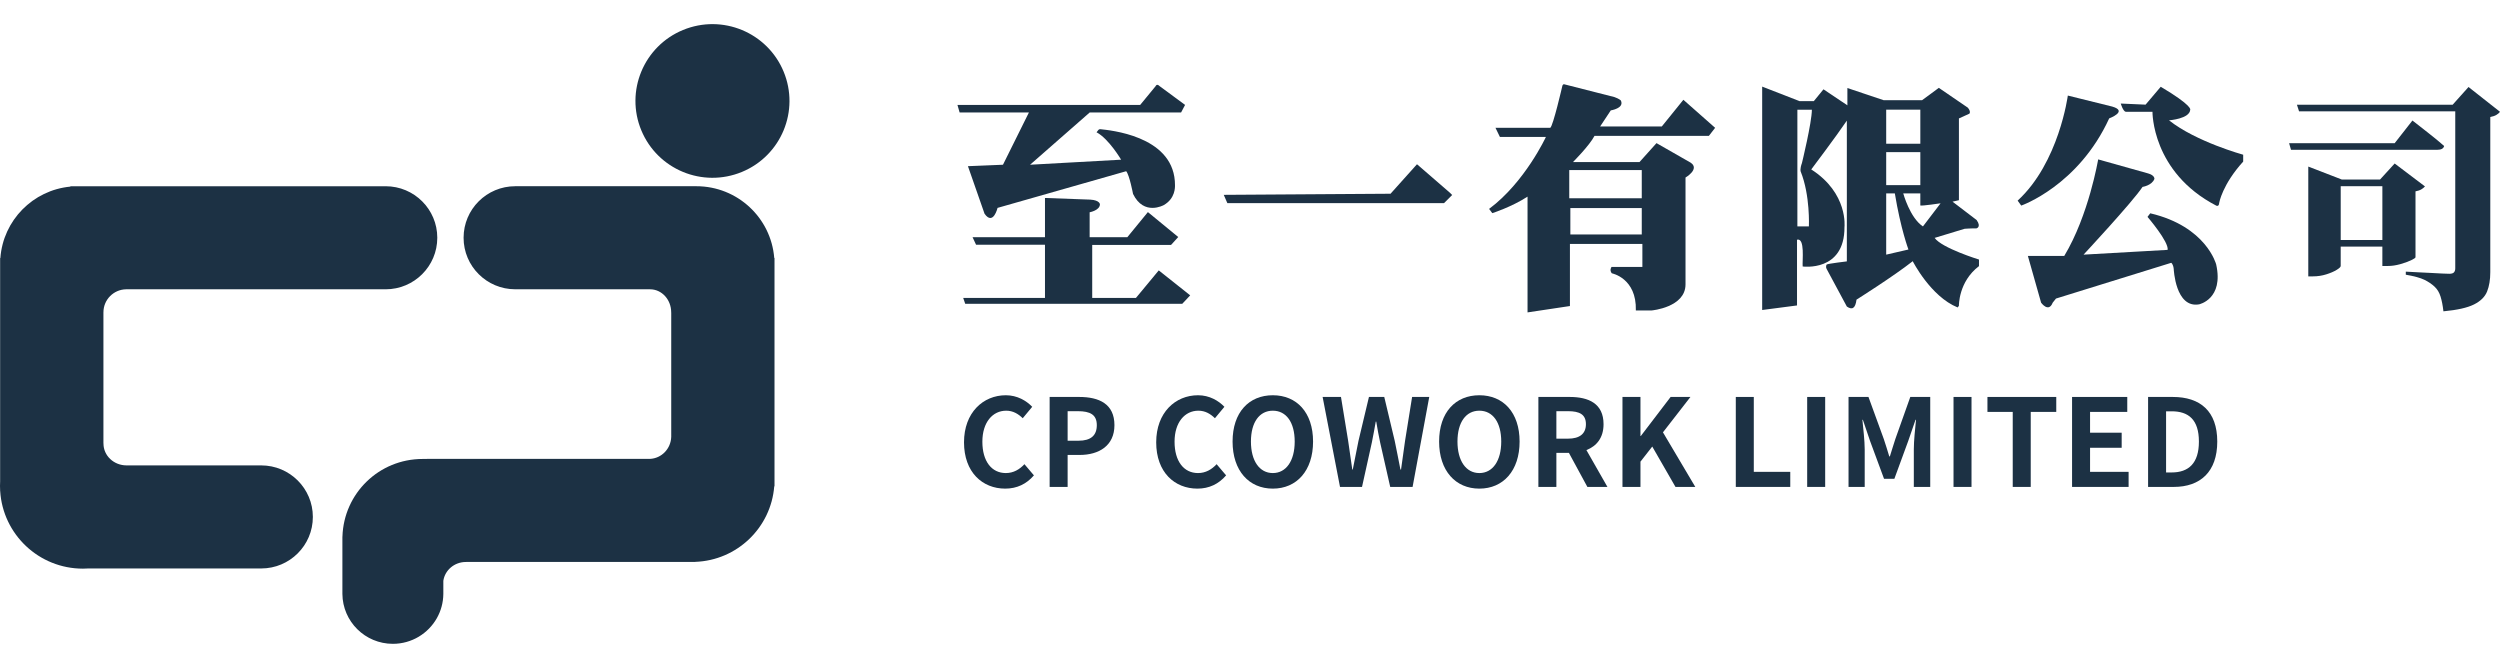 <svg width="329" height="85" viewBox="0 0 329 85" fill="none" xmlns="http://www.w3.org/2000/svg">
<path d="M97.638 22.626C102.809 20.49 105.264 14.576 103.122 9.418C100.981 4.26 95.053 1.811 89.882 3.947C84.712 6.084 82.257 11.997 84.398 17.155C86.54 22.313 92.468 24.763 97.638 22.626Z" fill="#1C3144"/>
<path d="M34.376 61.246H16.658C16.658 61.246 16.653 61.246 16.651 61.246C14.976 61.246 13.618 59.964 13.618 58.383C13.618 58.371 13.618 58.356 13.618 58.344H13.611V41.101H13.613C13.613 41.101 13.613 41.096 13.613 41.093C13.613 39.44 14.947 38.095 16.6 38.071H50.748C54.502 38.071 57.547 35.036 57.547 31.289C57.547 27.542 54.505 24.509 50.748 24.509H9.267V24.558C4.325 25.026 0.411 29.002 0.048 33.962H0.017V63.356C0.007 63.552 0 63.747 0 63.945C0 64.143 0.005 64.339 0.017 64.534V64.624H0.024C0.375 70.322 5.116 74.834 10.917 74.834C11.15 74.834 11.382 74.824 11.612 74.81H34.374C38.127 74.81 41.172 71.775 41.172 68.028C41.172 64.281 38.13 61.246 34.374 61.246H34.376Z" fill="#1C3144"/>
<path d="M91.642 24.507H67.806C64.052 24.507 61.008 27.542 61.008 31.287C61.008 35.032 64.05 38.069 67.806 38.069H85.546L85.55 38.071C87.085 38.071 88.329 39.426 88.329 41.096C88.329 41.111 88.329 41.123 88.329 41.137H88.334V57.492C88.283 59.062 87.061 60.322 85.533 60.389H56.351C56.095 60.387 55.857 60.399 55.623 60.399C49.877 60.399 45.238 64.926 45.066 70.617H45.059V78.157C45.088 81.79 48.05 84.728 51.7 84.728C54.183 84.728 56.349 83.367 57.489 81.353C58.023 80.407 58.333 79.318 58.343 78.159V76.435C58.546 75.035 59.797 73.956 61.312 73.956C61.327 73.956 61.339 73.956 61.354 73.956V73.951H91.489V73.941C97.003 73.746 101.463 69.438 101.889 64.001H101.925V33.947H101.889C101.47 28.665 97.044 24.507 91.642 24.507Z" fill="#1C3144"/>
<path d="M135.405 14.802L131.991 21.679L127.38 21.869L129.567 28.129C130.708 29.742 131.278 27.358 131.278 27.358L148.204 22.532C148.632 23.007 149.108 25.52 149.108 25.52C150.535 28.461 153.15 26.991 153.15 26.991C154.663 26.129 154.643 24.643 154.626 24.31C154.625 24.277 154.629 24.11 154.608 23.817C154.154 17.834 146 17.141 144.821 17.002C144.708 16.989 144.599 17.034 144.529 17.124L144.306 17.41C145.923 18.264 147.539 21.015 147.539 21.015L135.558 21.679L143.405 14.802H155.432L155.955 13.805L152.604 11.334C152.217 10.948 152.084 11.334 152.084 11.334L150.05 13.805H126L126.286 14.802H135.405Z" fill="#1C3144"/>
<path d="M152.492 35.585L149.492 39.204H143.735V32.23H154.112L155.055 31.193L151.063 27.911L148.355 31.217H143.397V27.935C143.397 27.935 144.727 27.694 144.751 26.897C144.751 26.897 144.751 26.343 143.469 26.269L137.519 26.052V31.217H127.99L128.449 32.206H137.519V39.204H126.756L127.022 39.977H155.588L156.628 38.867L152.492 35.585Z" fill="#1C3144"/>
<path d="M161.046 25.642L161.518 26.728H190.036L191.106 25.661C191.106 25.661 191.111 25.665 190.825 25.38L186.475 21.615L182.996 25.495L161.046 25.642Z" fill="#1C3144"/>
<path d="M224.891 17.878L225.711 16.821L221.533 13.132L218.695 16.642H210.579L211.979 14.528C211.979 14.528 213.818 14.249 213.298 13.213C213.298 13.213 213.078 12.993 212.458 12.775L205.802 11.079C205.802 11.079 205.621 11.139 205.601 11.319C205.601 11.319 204.371 16.659 204.011 16.818L196.806 16.822L197.386 18.018H203.443C203.443 18.018 200.684 23.981 195.966 27.491L196.386 28.05C196.386 28.05 198.904 27.252 201.024 25.877V41.112L206.602 40.274V32.099H216.137V35.13H212.079C212.079 35.13 211.759 35.548 212.118 35.968C212.118 35.968 215.397 36.586 215.277 40.853H217.376C217.376 40.853 221.814 40.454 221.814 37.422V23.363C221.814 23.363 223.733 22.246 222.494 21.408L217.996 18.835L215.758 21.327H207.003C207.003 21.327 209.161 19.174 209.84 17.877H224.892L224.891 17.878ZM216.056 30.855H206.659V27.381H216.056V30.855ZM216.056 22.385V26.093H206.514V22.385H216.056Z" fill="#1C3144"/>
<path d="M254.598 31.307L258.538 30.109C258.538 30.109 259.498 30.036 260.075 30.061C260.075 30.061 260.796 29.917 260.124 28.957L256.953 26.538L257.794 26.346V15.586L259.163 14.964C259.163 14.964 259.427 14.724 258.971 14.173L255.151 11.561L252.941 13.19H247.897L243.116 11.584V13.861L239.97 11.753L238.697 13.311H236.824L231.902 11.397V40.796L236.487 40.197V31.546C237.565 31.258 237.162 34.366 237.231 35.069C237.231 35.069 242.757 35.836 242.732 29.893C242.732 29.893 243.261 25.436 238.361 22.297C238.361 22.297 241.58 18.032 243.045 15.875V34.398C243.045 34.398 240.619 34.686 240.403 34.805C240.403 34.805 240.211 35.021 240.379 35.381L243.045 40.341C243.722 40.802 244.163 40.632 244.318 39.431C244.318 39.431 249.194 36.363 251.716 34.374C251.716 34.374 254.071 39.023 257.625 40.46L257.793 40.245C257.793 40.245 257.72 37.082 260.435 35.021V34.157C260.435 34.157 255.535 32.648 254.598 31.307ZM237.135 21.458C236.846 22.249 236.967 22.561 236.967 22.561C238.24 25.724 238.049 29.798 238.049 29.798H236.535V14.438H238.444C238.435 16.139 237.135 21.459 237.135 21.459V21.458ZM248.223 14.436H252.715V18.918H248.223V14.436ZM248.223 20.021H252.715V24.364H248.223V20.021ZM248.223 33.51V25.45H249.36C250.135 30.155 251.151 32.835 251.151 32.835L248.223 33.511V33.51ZM250.469 25.45H252.714V27.042C252.997 27.115 255.381 26.753 255.381 26.753L253.059 29.797C251.341 28.667 250.467 25.45 250.467 25.45H250.469Z" fill="#1C3144"/>
<path d="M277.569 15.58C277.569 15.58 280.108 14.639 277.968 14.024L272.126 12.576C272.126 12.576 270.965 21.408 265.522 26.403L265.994 27.055C265.994 27.055 273.504 24.449 277.569 15.58Z" fill="#1C3144"/>
<path d="M285.441 15.834C285.441 15.834 288.163 15.645 288.235 14.436C288.235 14.436 288.562 13.915 284.353 11.418L282.358 13.771L279.092 13.627C279.092 13.627 279.382 14.64 279.746 14.713H283.266C283.266 14.713 283.156 22.639 291.647 27.055C291.647 27.055 292.01 27.272 292.047 26.693C292.047 26.693 292.446 24.305 295.203 21.264V20.361C295.203 20.361 288.998 18.658 285.443 15.834H285.441Z" fill="#1C3144"/>
<path d="M282.974 28.068L282.612 28.539C282.612 28.539 285.441 31.832 285.261 32.883L274.195 33.511C274.195 33.511 280.581 26.658 281.96 24.595C281.96 24.595 283.193 24.413 283.52 23.546C283.52 23.546 283.593 23.075 282.686 22.821L276.119 20.976C276.119 20.976 274.886 28.323 271.657 33.681H266.868L268.61 39.833C268.61 39.833 269.589 41.208 270.134 39.833L270.568 39.29L285.734 34.585C285.734 34.585 285.988 34.73 286.061 35.382C286.061 35.382 286.278 40.595 289.399 40.052C289.399 40.052 292.665 39.364 291.649 34.803C291.649 34.803 290.378 29.809 282.977 28.071L282.974 28.068Z" fill="#1C3144"/>
<path d="M321.649 19.216C321.254 18.865 320.817 18.496 320.34 18.113C319.863 17.731 319.405 17.368 318.97 17.026C318.534 16.684 318.035 16.296 317.475 15.861L315.139 18.844H301.246L301.495 19.714H320.745C321.264 19.714 321.565 19.548 321.649 19.216Z" fill="#1C3144"/>
<path d="M317.88 33.852V25.183C318.213 25.121 318.477 25.027 318.675 24.904C318.872 24.779 319.023 24.656 319.126 24.531L315.139 21.517L313.208 23.631H308.193L303.77 21.921V36.37H304.393C304.995 36.37 305.577 36.282 306.136 36.106C306.698 35.93 307.154 35.733 307.506 35.515C307.859 35.298 308.036 35.127 308.036 35.002V32.454H313.519V35.002H314.266C314.765 35.002 315.294 34.924 315.855 34.769C316.416 34.613 316.892 34.443 317.288 34.256C317.681 34.069 317.879 33.936 317.879 33.852H317.88ZM308.038 31.584V24.5H313.52V31.584H308.038Z" fill="#1C3144"/>
<path d="M324.858 11.449L322.77 13.78H302.275L302.555 14.65H323.112V35.314C323.112 35.542 323.056 35.718 322.941 35.843C322.827 35.968 322.624 36.029 322.334 36.029C322.146 36.029 321.835 36.019 321.399 35.997C320.962 35.978 320.475 35.951 319.935 35.919C319.395 35.888 318.871 35.863 318.362 35.842C317.853 35.822 317.266 35.79 316.603 35.748V36.152C317.702 36.339 318.518 36.562 319.048 36.82C319.578 37.079 320.029 37.384 320.403 37.737C320.755 38.069 321.015 38.502 321.181 39.042C321.348 39.581 321.471 40.224 321.555 40.969C323.361 40.803 324.701 40.503 325.572 40.068C326.445 39.632 327.02 39.062 327.302 38.359C327.583 37.656 327.722 36.806 327.722 35.812V15.397C328.054 15.335 328.325 15.242 328.532 15.118C328.74 14.993 328.896 14.859 329 14.714L324.858 11.452V11.449Z" fill="#1C3144"/>
<path d="M282.688 64.079V52.239H285.936C289.552 52.239 291.792 54.111 291.792 58.111C291.792 62.095 289.552 64.079 286.064 64.079H282.688ZM285.056 62.175H285.792C288 62.175 289.376 60.991 289.376 58.111C289.376 55.215 288 54.127 285.792 54.127H285.056V62.175Z" fill="#1C3144"/>
<path d="M272.684 64.079V52.239H279.948V54.207H275.052V56.943H279.212V58.927H275.052V62.095H280.124V64.079H272.684Z" fill="#1C3144"/>
<path d="M264.876 64.079V54.207H261.548V52.239H270.604V54.207H267.244V64.079H264.876Z" fill="#1C3144"/>
<path d="M257.083 64.079V52.239H259.451V64.079H257.083Z" fill="#1C3144"/>
<path d="M243.267 64.079V52.239H245.891L247.907 57.775C248.163 58.511 248.387 59.295 248.627 60.063H248.707C248.963 59.295 249.171 58.511 249.427 57.775L251.395 52.239H254.019V64.079H251.859V59.135C251.859 58.015 252.035 56.367 252.147 55.247H252.083L251.123 58.031L249.299 63.007H247.939L246.099 58.031L245.155 55.247H245.091C245.203 56.367 245.395 58.015 245.395 59.135V64.079H243.267Z" fill="#1C3144"/>
<path d="M237.825 64.079V52.239H240.193V64.079H237.825Z" fill="#1C3144"/>
<path d="M228.431 64.079V52.239H230.799V62.095H235.599V64.079H228.431Z" fill="#1C3144"/>
<path d="M213.517 64.079V52.239H215.885V57.375H215.933L219.853 52.239H222.461L218.845 56.895L223.101 64.079H220.493L217.437 58.767L215.885 60.751V64.079H213.517Z" fill="#1C3144"/>
<path d="M204.819 54.111V57.727H206.355C207.875 57.727 208.707 57.087 208.707 55.823C208.707 54.543 207.875 54.111 206.355 54.111H204.819ZM211.539 64.079H208.899L206.467 59.599H204.819V64.079H202.451V52.239H206.579C209.059 52.239 211.027 53.103 211.027 55.823C211.027 57.599 210.131 58.703 208.771 59.231L211.539 64.079Z" fill="#1C3144"/>
<path d="M194.683 64.303C191.547 64.303 189.387 61.951 189.387 58.111C189.387 54.255 191.547 52.015 194.683 52.015C197.819 52.015 199.979 54.271 199.979 58.111C199.979 61.951 197.819 64.303 194.683 64.303ZM194.683 62.255C196.443 62.255 197.563 60.639 197.563 58.111C197.563 55.567 196.443 54.047 194.683 54.047C192.923 54.047 191.803 55.567 191.803 58.111C191.803 60.639 192.923 62.255 194.683 62.255Z" fill="#1C3144"/>
<path d="M176.345 64.079L174.057 52.239H176.473L177.417 58.015C177.593 59.263 177.785 60.527 177.961 61.791H178.025C178.265 60.527 178.521 59.247 178.777 58.015L180.153 52.239H182.169L183.545 58.015C183.801 59.231 184.041 60.511 184.297 61.791H184.377C184.553 60.511 184.729 59.247 184.905 58.015L185.833 52.239H188.089L185.897 64.079H182.953L181.625 58.223C181.433 57.295 181.257 56.383 181.113 55.487H181.049C180.889 56.383 180.729 57.295 180.537 58.223L179.241 64.079H176.345Z" fill="#1C3144"/>
<path d="M167.503 64.303C164.367 64.303 162.207 61.951 162.207 58.111C162.207 54.255 164.367 52.015 167.503 52.015C170.639 52.015 172.799 54.271 172.799 58.111C172.799 61.951 170.639 64.303 167.503 64.303ZM167.503 62.255C169.263 62.255 170.383 60.639 170.383 58.111C170.383 55.567 169.263 54.047 167.503 54.047C165.743 54.047 164.623 55.567 164.623 58.111C164.623 60.639 165.743 62.255 167.503 62.255Z" fill="#1C3144"/>
<path d="M157.58 64.303C154.588 64.303 152.156 62.159 152.156 58.207C152.156 54.303 154.668 52.015 157.66 52.015C159.164 52.015 160.364 52.735 161.132 53.535L159.884 55.039C159.292 54.463 158.604 54.047 157.708 54.047C155.916 54.047 154.572 55.583 154.572 58.127C154.572 60.703 155.788 62.255 157.66 62.255C158.668 62.255 159.468 61.775 160.108 61.087L161.356 62.559C160.38 63.695 159.116 64.303 157.58 64.303Z" fill="#1C3144"/>
<path d="M138.132 64.079V52.239H142.02C144.644 52.239 146.66 53.151 146.66 55.951C146.66 58.655 144.628 59.871 142.084 59.871H140.5V64.079H138.132ZM140.5 57.999H141.924C143.556 57.999 144.34 57.311 144.34 55.951C144.34 54.575 143.476 54.111 141.844 54.111H140.5V57.999Z" fill="#1C3144"/>
<path d="M132.288 64.303C129.296 64.303 126.864 62.159 126.864 58.207C126.864 54.303 129.376 52.015 132.368 52.015C133.872 52.015 135.072 52.735 135.84 53.535L134.592 55.039C134 54.463 133.312 54.047 132.416 54.047C130.624 54.047 129.28 55.583 129.28 58.127C129.28 60.703 130.496 62.255 132.368 62.255C133.376 62.255 134.176 61.775 134.816 61.087L136.064 62.559C135.088 63.695 133.824 64.303 132.288 64.303Z" fill="#1C3144"/>
</svg>
